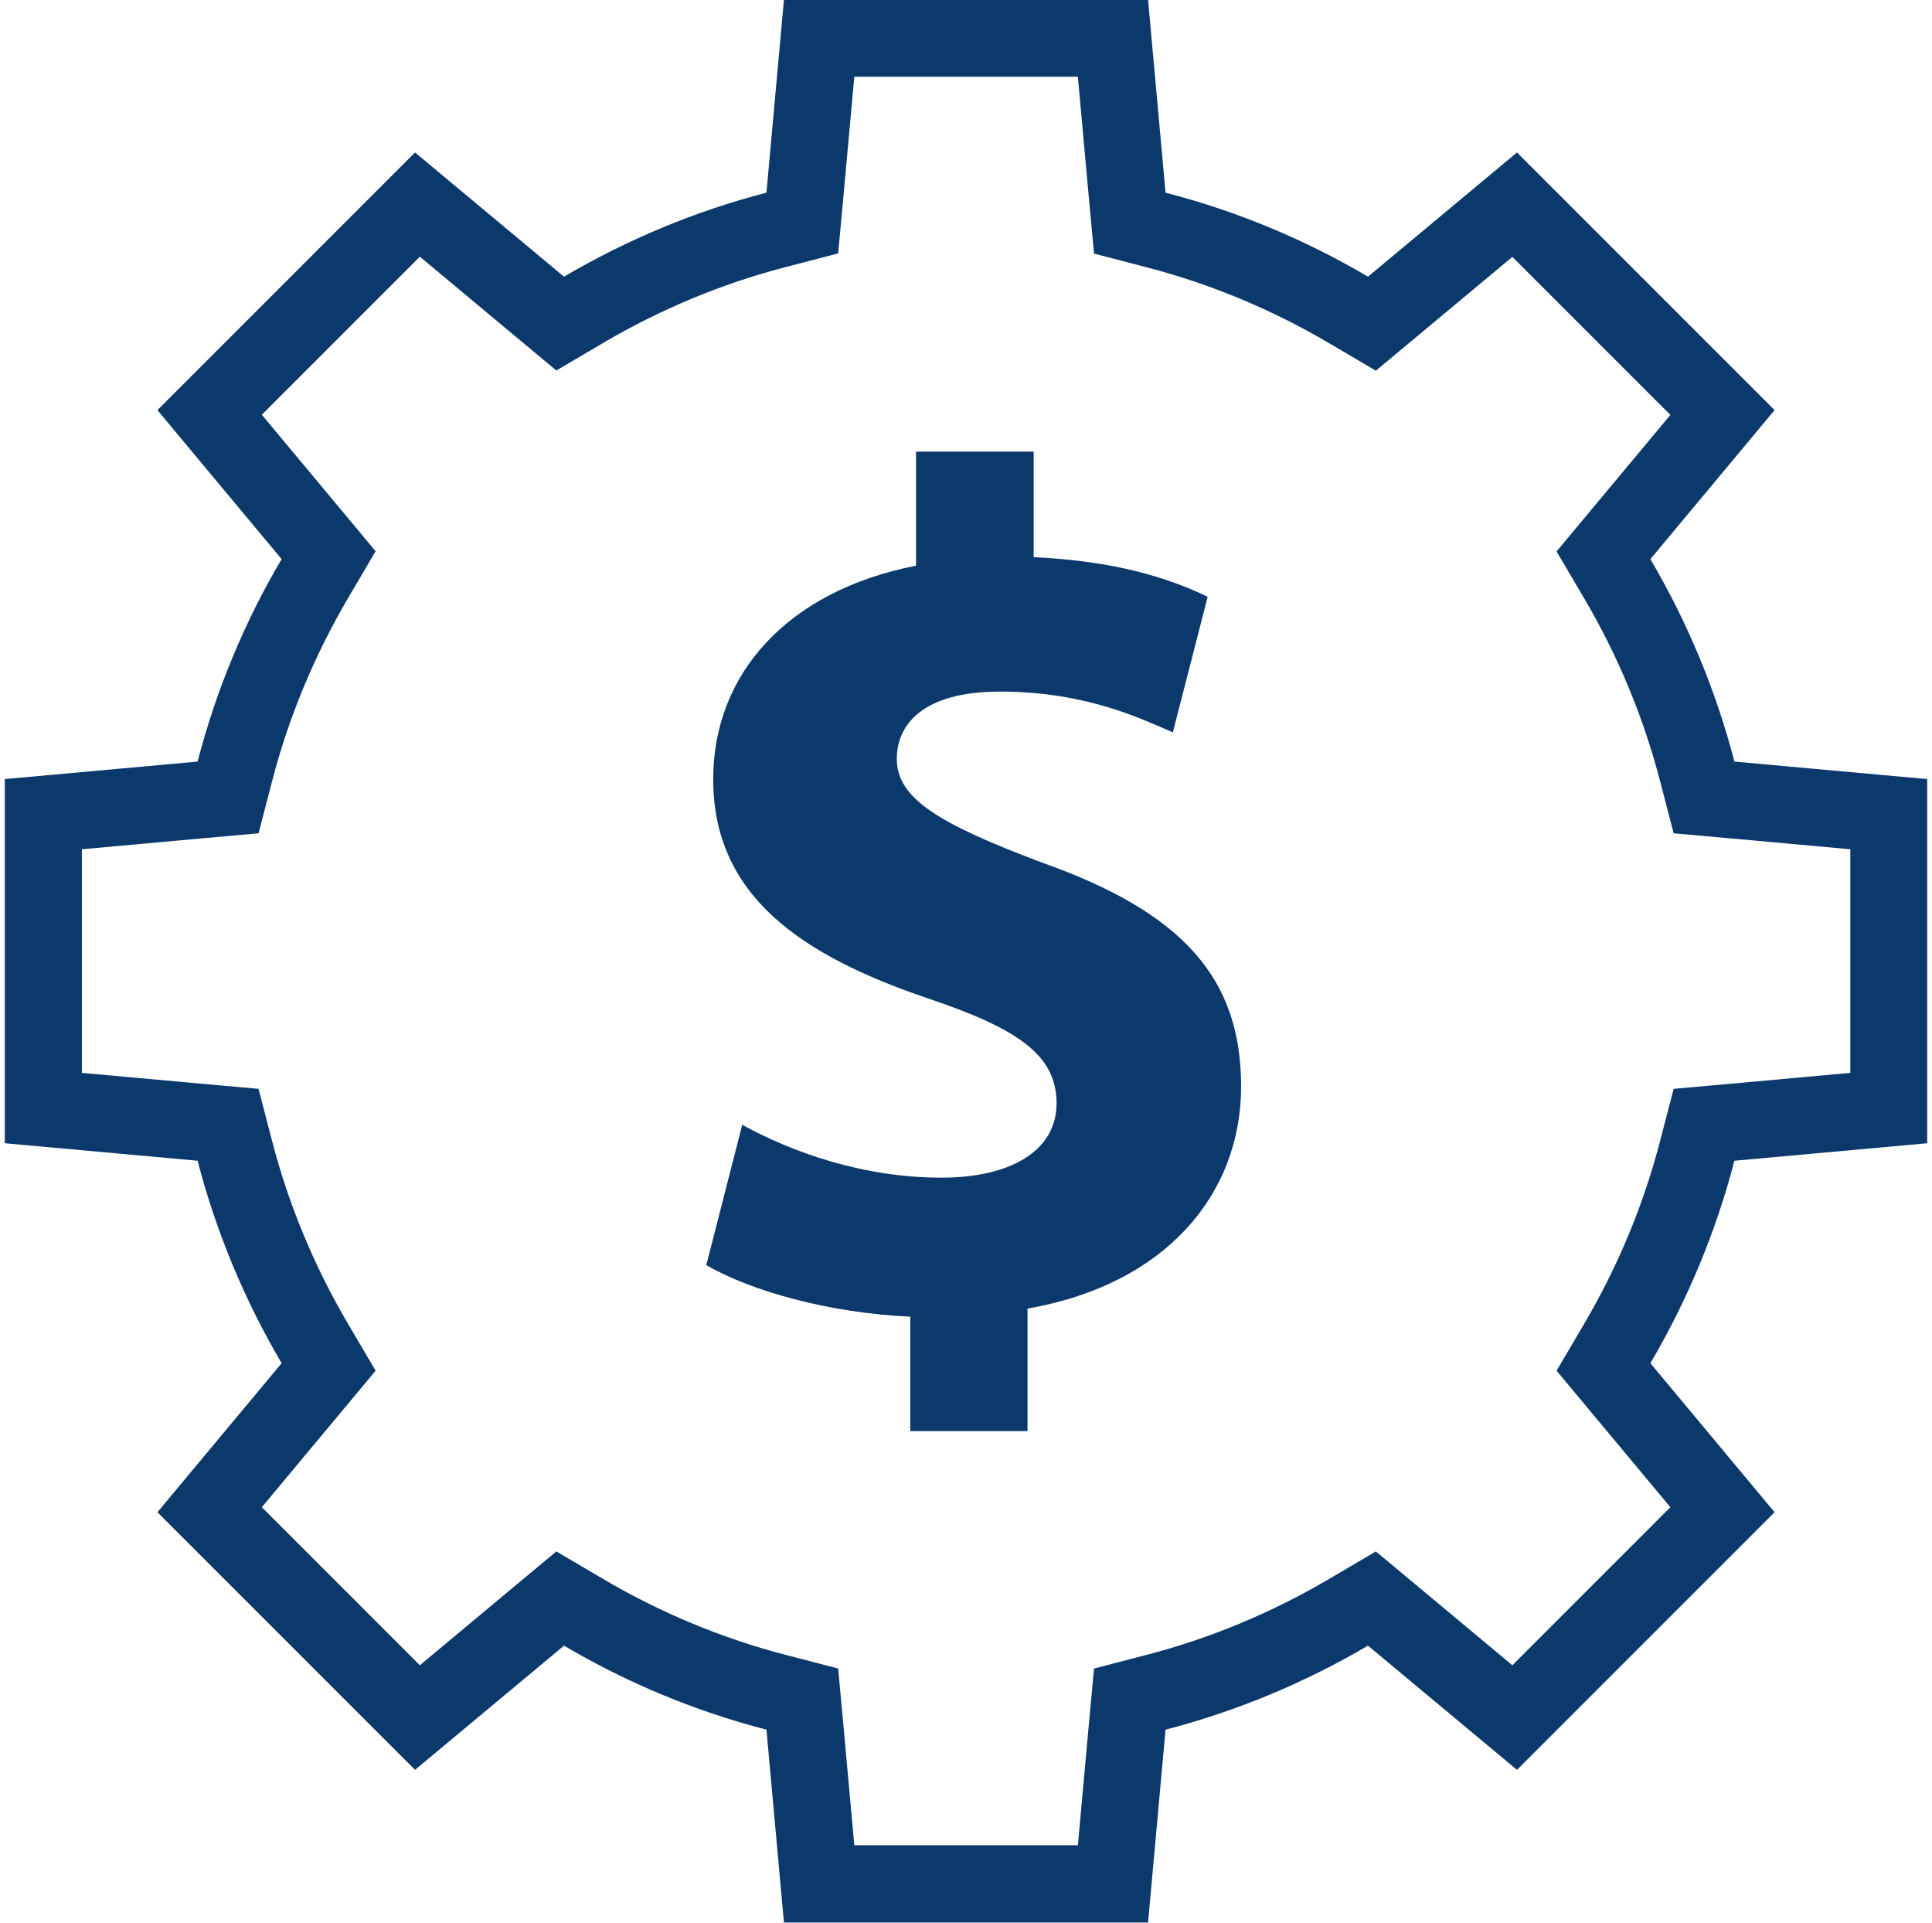 <svg width="202" height="201" viewBox="0 0 202 201" fill="none" xmlns="http://www.w3.org/2000/svg">
<g clip-path="url(#clip0_4061_1327)">
<path d="M112.698 8.04L113.864 20.884L114.387 26.512L119.874 27.939C126.527 29.668 132.959 32.341 138.969 35.879L143.853 38.753L148.195 35.135L158.124 26.854L166.385 35.115L174.646 43.376L166.365 53.305L162.747 57.647L165.622 62.531C169.159 68.541 171.832 74.973 173.561 81.626L174.988 87.113L180.616 87.616L193.46 88.782V112.158L180.616 113.324L174.988 113.826L173.561 119.314C171.832 125.967 169.159 132.399 165.622 138.409L162.747 143.293L166.365 147.634L174.646 157.564L166.385 165.825L158.124 174.086L148.195 165.805L143.853 162.187L138.969 165.061C132.959 168.599 126.527 171.272 119.874 173.001L114.387 174.428L113.864 180.056L112.698 192.9H89.322L88.156 180.056L87.633 174.428L82.146 173.001C75.493 171.272 69.061 168.599 63.051 165.061L58.167 162.187L53.825 165.805L43.896 174.086L35.635 165.825L27.374 157.564L35.655 147.634L39.273 143.293L36.399 138.409C32.861 132.399 30.188 125.967 28.459 119.314L27.032 113.826L21.404 113.324L8.56 112.158V88.782L21.404 87.616L27.032 87.113L28.459 81.626C30.188 74.973 32.861 68.541 36.399 62.511L39.273 57.627L35.655 53.285L27.374 43.356L35.635 35.095L43.896 26.834L53.825 35.115L58.167 38.733L63.051 35.858C69.061 32.321 75.493 29.648 82.146 27.919L87.633 26.492L88.156 20.864L89.322 8.02H112.698M120.035 -0.02H81.965L80.136 20.14C72.619 22.09 65.503 25.085 58.971 28.924L43.393 15.939L29.926 29.406L16.459 42.873L29.444 58.451C25.585 64.983 22.61 72.099 20.66 79.616L0.5 81.445V119.515L20.66 121.344C22.61 128.861 25.605 135.977 29.444 142.509L16.459 158.087L29.926 171.553L43.393 185.02L58.971 172.036C65.503 175.895 72.619 178.87 80.136 180.82L81.965 200.98H120.035L121.864 180.82C129.381 178.87 136.497 175.875 143.029 172.036L158.607 185.02L172.074 171.553L185.541 158.087L172.556 142.509C176.395 135.977 179.39 128.861 181.34 121.344L201.5 119.515V81.445L181.34 79.616C179.39 72.099 176.395 64.983 172.556 58.451L185.541 42.873L172.074 29.406L158.607 15.939L143.029 28.924C136.497 25.065 129.381 22.09 121.864 20.14L120.035 -0.02Z" fill="#0C396C"/>
<path d="M95.172 149.564V137.645C86.77 137.263 78.609 135.012 73.846 132.258L77.604 117.585C82.871 120.479 90.267 123.113 98.428 123.113C105.584 123.113 110.468 120.359 110.468 115.334C110.468 110.309 106.448 107.555 97.162 104.42C83.735 99.897 74.569 93.626 74.569 81.465C74.569 70.43 82.348 61.767 95.775 59.134V47.215H108.076V58.25C116.478 58.632 122.126 60.38 126.266 62.39L122.628 76.561C119.372 75.174 113.604 72.3 104.559 72.3C96.398 72.3 93.765 75.817 93.765 79.335C93.765 83.475 98.167 86.108 108.82 90.128C123.754 95.395 129.764 102.309 129.764 113.585C129.764 124.861 121.865 134.288 107.433 136.801V149.604H95.132L95.172 149.564Z" fill="#0C396C"/>
</g>
<defs>
<clipPath id="clip0_4061_1327">
<rect width="201" height="201" fill="white" transform="translate(0.5)"/>
</clipPath>
</defs>
</svg>
